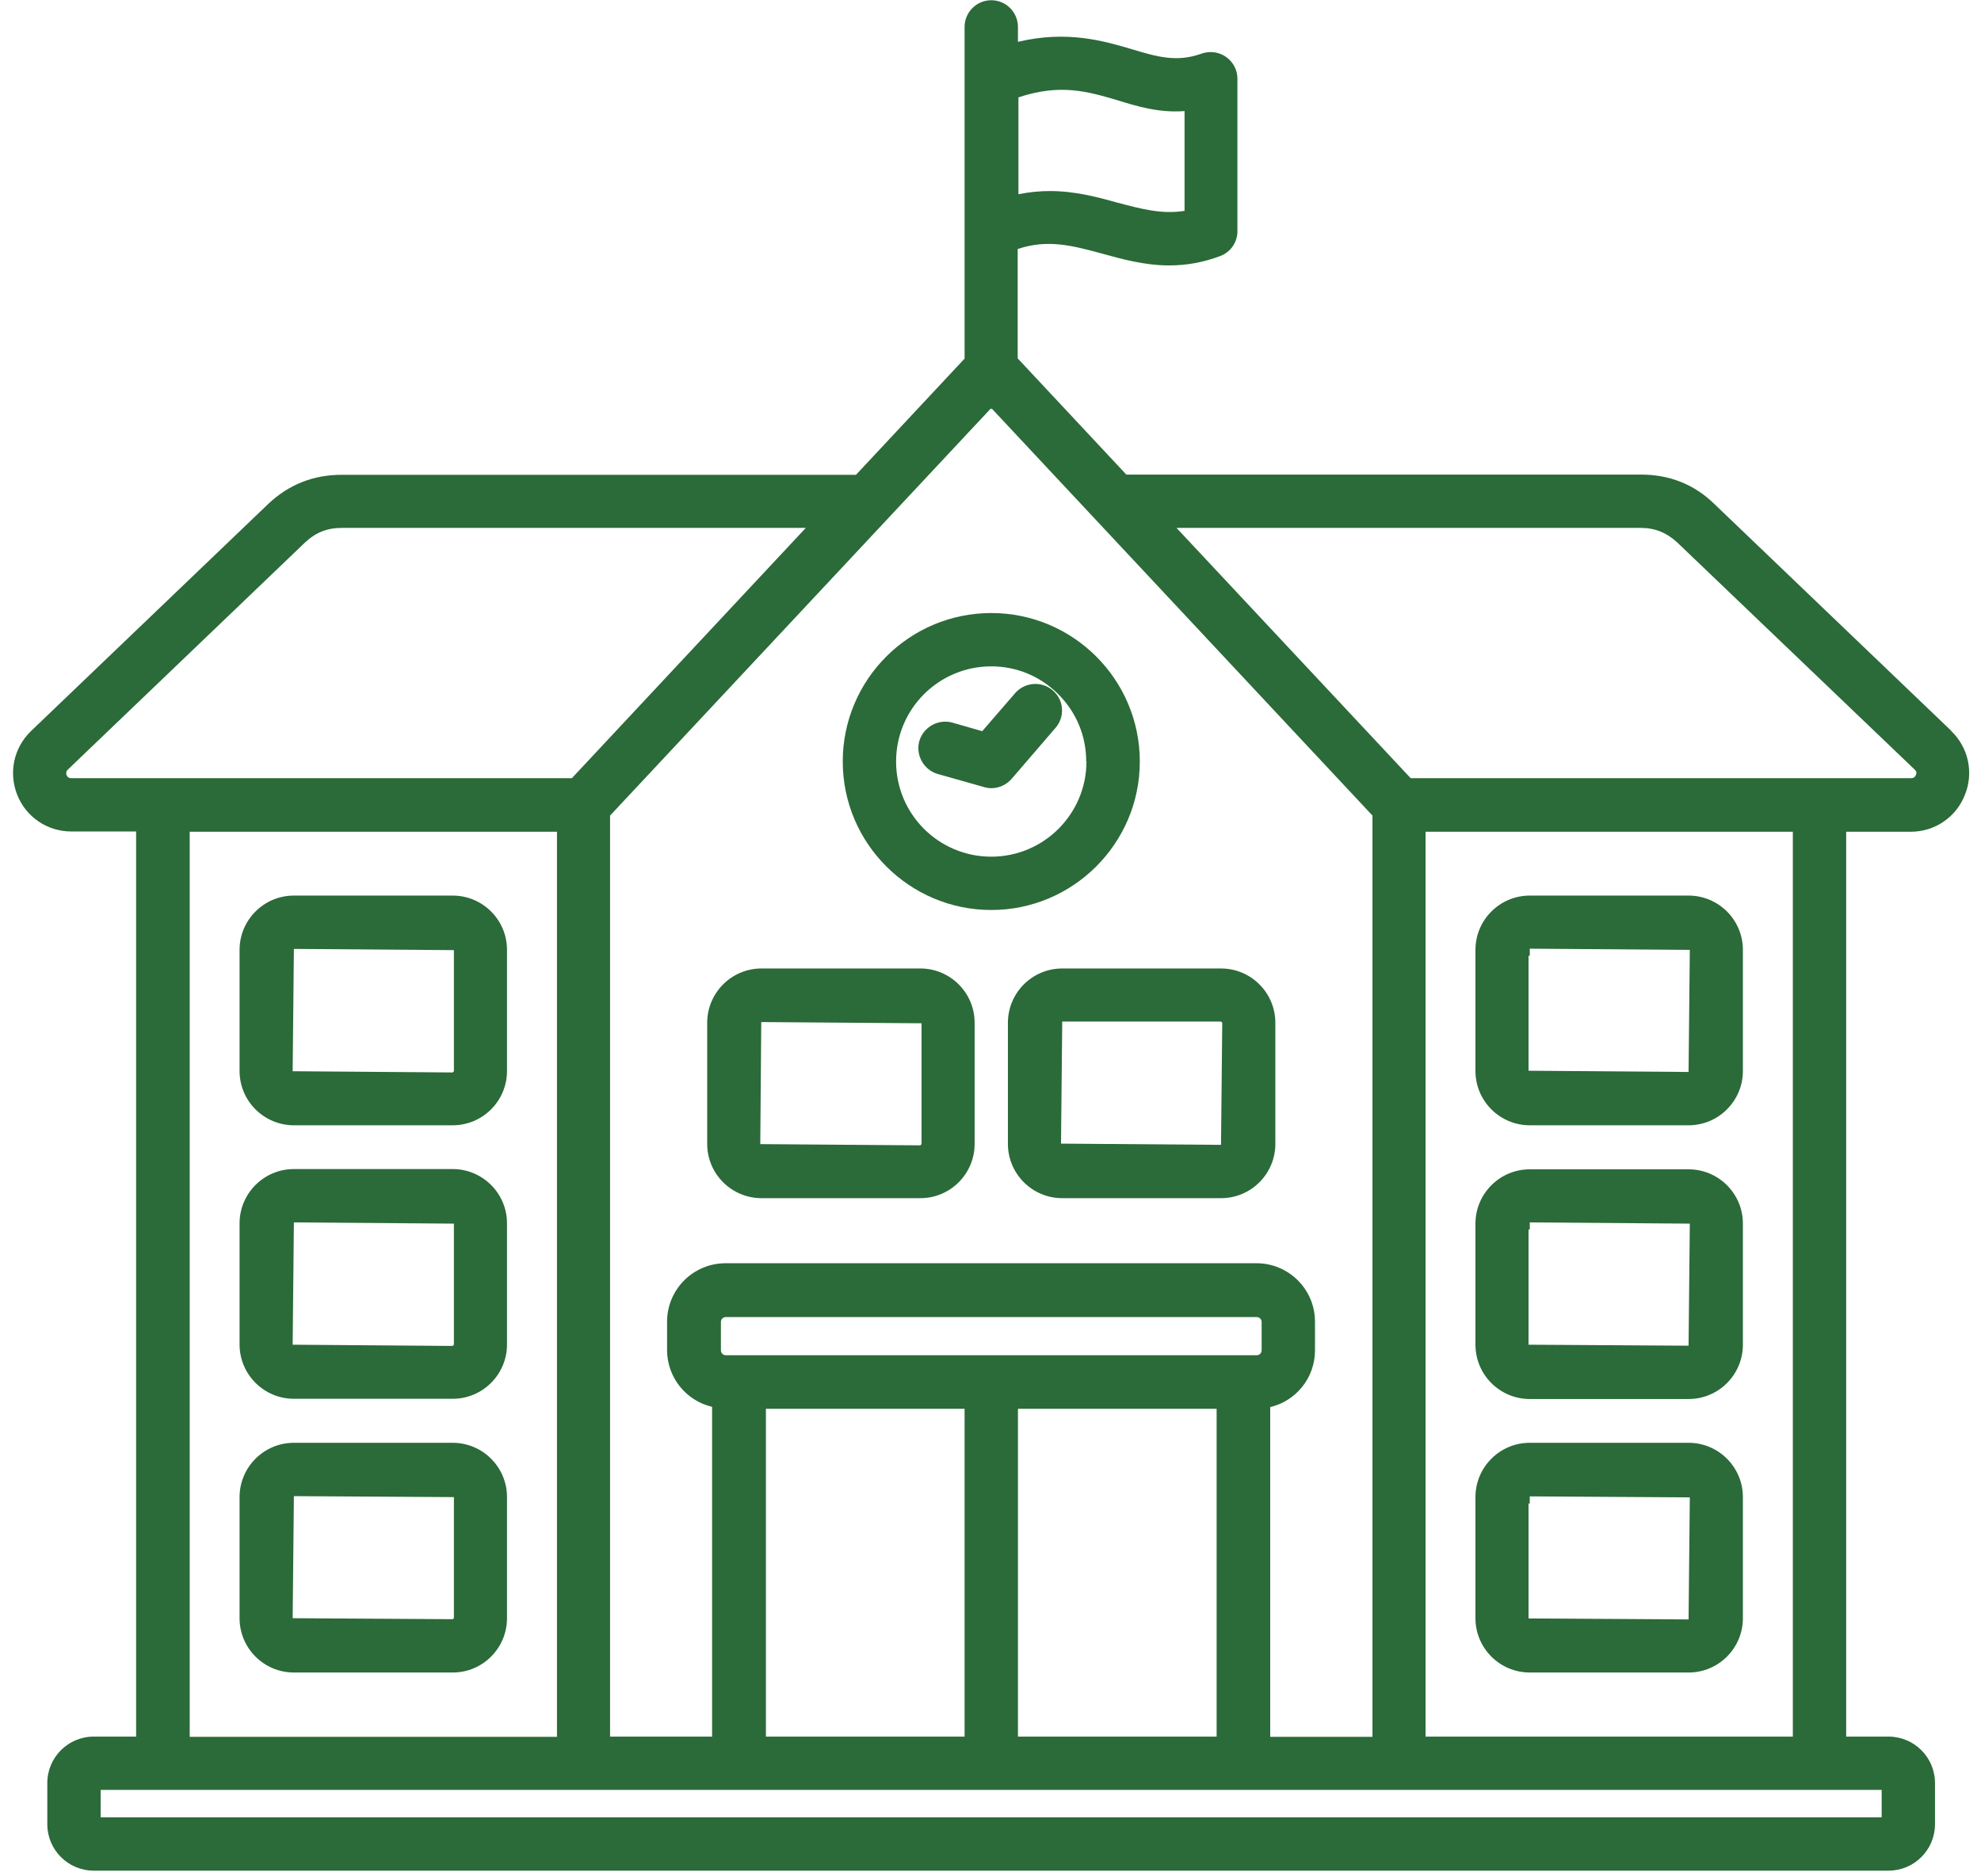 <svg xmlns="http://www.w3.org/2000/svg" width="76" height="72" viewBox="0 0 76 72" fill="none"><g clip-path="url(#clip0_1395_736)"><path d="M64.781 34.366H58.689C57.535 34.366 56.605 35.304 56.605 36.45V41.096C56.605 42.251 57.544 43.18 58.689 43.18H64.781C65.936 43.18 66.865 42.241 66.865 41.096V36.45C66.865 35.295 65.927 34.366 64.781 34.366ZM64.829 36.45L64.781 41.134L58.642 41.087V36.675H58.689V36.403L64.829 36.45Z" fill="#2B6A39"></path><path d="M11.275 53.675H17.367C18.522 53.675 19.451 52.736 19.451 51.591V46.944C19.451 45.79 18.513 44.86 17.367 44.86H11.275C10.121 44.86 9.191 45.799 9.191 46.944V51.591C9.191 52.745 10.13 53.675 11.275 53.675ZM11.228 51.591L11.275 46.907L17.414 46.954V51.6L17.367 51.647L11.228 51.6V51.591Z" fill="#2B6A39"></path><path d="M43.728 29.222C43.728 26.077 41.175 23.524 38.03 23.524C34.885 23.524 32.332 26.077 32.332 29.222C32.332 32.366 34.895 34.919 38.03 34.919C41.165 34.919 43.728 32.366 43.728 29.222ZM41.681 29.222C41.681 31.23 40.048 32.873 38.03 32.873C36.012 32.873 34.378 31.24 34.378 29.222C34.378 27.203 36.012 25.57 38.03 25.57C38.997 25.57 39.907 25.945 40.602 26.64C41.297 27.335 41.672 28.245 41.672 29.222H41.681Z" fill="#2B6A39"></path><path d="M11.275 43.18H17.367C18.522 43.18 19.451 42.241 19.451 41.096V36.45C19.451 35.295 18.513 34.366 17.367 34.366H11.275C10.121 34.366 9.191 35.304 9.191 36.45V41.096C9.191 42.251 10.13 43.18 11.275 43.18ZM11.228 41.096L11.275 36.412L17.414 36.459V41.106L17.367 41.153L11.228 41.106V41.096Z" fill="#2B6A39"></path><path d="M74.864 28.048L65.768 19.337C64.998 18.586 64.05 18.211 62.952 18.211H43.211L39.043 13.752V9.556C40.207 9.162 41.174 9.434 42.291 9.734C43.005 9.931 43.896 10.185 44.854 10.185C45.539 10.185 46.177 10.063 46.806 9.828C47.21 9.678 47.473 9.302 47.473 8.871V3.022C47.473 2.685 47.313 2.384 47.041 2.187C46.778 1.999 46.422 1.943 46.102 2.056C45.145 2.403 44.385 2.178 43.418 1.887C42.366 1.577 40.949 1.154 39.053 1.605V1.032C39.053 0.469 38.593 0.009 38.029 0.009C37.466 0.009 37.006 0.469 37.006 1.032V13.761L32.839 18.22H13.098C12.018 18.22 11.07 18.596 10.282 19.346L1.195 28.048C0.529 28.686 0.322 29.644 0.66 30.498C0.998 31.352 1.815 31.906 2.734 31.906H5.222V66.638H3.598C2.612 66.638 1.815 67.436 1.815 68.422V69.999C1.815 70.984 2.612 71.782 3.598 71.782H72.452C73.437 71.782 74.235 70.984 74.235 69.999V68.422C74.235 67.436 73.437 66.638 72.452 66.638H70.828V31.916H73.306C74.226 31.916 75.042 31.362 75.38 30.508C75.728 29.653 75.521 28.686 74.855 28.048H74.864ZM3.861 69.736V68.684H72.189V69.736H3.861ZM45.445 8.091C44.572 8.232 43.774 8.016 42.854 7.772C42.113 7.566 41.249 7.331 40.273 7.331C39.888 7.331 39.494 7.369 39.072 7.453V3.736C40.677 3.201 41.728 3.511 42.845 3.839C43.605 4.074 44.45 4.337 45.445 4.262V8.082V8.091ZM73.503 29.738C73.484 29.794 73.428 29.86 73.325 29.86H54.119L45.136 20.257H62.952C63.496 20.257 63.947 20.445 64.351 20.82L73.456 29.531C73.522 29.588 73.54 29.663 73.503 29.738ZM46.675 54.059V66.638H39.053V54.059H46.675ZM37.006 54.059V66.638H29.384V54.059H37.006ZM30.914 20.257L21.94 29.86H2.734C2.622 29.86 2.584 29.804 2.556 29.747C2.519 29.644 2.556 29.569 2.603 29.531L11.699 20.82C12.093 20.445 12.544 20.257 13.098 20.257H30.914ZM27.657 50.727C27.657 50.624 27.741 50.539 27.845 50.539H48.214C48.318 50.539 48.402 50.624 48.402 50.727V51.816C48.402 51.919 48.318 52.004 48.214 52.004H27.845C27.741 52.004 27.657 51.919 27.657 51.816V50.727ZM50.449 51.807V50.718C50.449 49.479 49.444 48.474 48.205 48.474H27.835C26.596 48.474 25.592 49.479 25.592 50.718V51.807C25.592 52.849 26.315 53.75 27.319 53.984V66.638H23.405V31.296L38.029 15.657L52.654 31.296V66.647H48.731V53.994C49.726 53.759 50.449 52.867 50.449 51.816V51.807ZM21.368 31.916V66.647H7.278V31.916H21.368ZM54.691 66.638V31.916H68.781V66.638H54.691Z" fill="#2B6A39"></path><path d="M11.275 64.179H17.367C18.522 64.179 19.451 63.24 19.451 62.095V57.448C19.451 56.294 18.513 55.364 17.367 55.364H11.275C10.121 55.364 9.191 56.303 9.191 57.448V62.095C9.191 63.25 10.13 64.179 11.275 64.179ZM11.228 62.095L11.275 57.411L17.414 57.448V62.095L17.367 62.133L11.228 62.095Z" fill="#2B6A39"></path><path d="M38.949 26.593L37.682 28.058L36.537 27.729C35.992 27.579 35.429 27.898 35.27 28.433C35.119 28.978 35.438 29.541 35.974 29.7L37.738 30.198C37.851 30.235 37.973 30.245 38.029 30.245C38.33 30.245 38.611 30.113 38.809 29.888L40.498 27.926C40.676 27.72 40.761 27.457 40.742 27.185C40.723 26.912 40.592 26.668 40.386 26.49C39.963 26.124 39.315 26.171 38.94 26.603L38.949 26.593Z" fill="#2B6A39"></path><path d="M35.307 37.163H29.215C28.06 37.163 27.131 38.102 27.131 39.247V43.894C27.131 45.048 28.07 45.977 29.215 45.977H35.307C36.462 45.977 37.391 45.039 37.391 43.894V39.247C37.391 38.092 36.452 37.163 35.307 37.163ZM35.354 39.256V43.903L35.307 43.95L29.168 43.903L29.205 39.219L35.344 39.266L35.354 39.256Z" fill="#2B6A39"></path><path d="M46.844 37.163H40.752C39.597 37.163 38.668 38.102 38.668 39.247V43.894C38.668 45.048 39.607 45.977 40.752 45.977H46.844C47.999 45.977 48.928 45.039 48.928 43.894V39.247C48.928 38.092 47.989 37.163 46.844 37.163ZM46.891 39.247L46.844 43.931L40.705 43.884L40.752 39.2H46.835C46.835 39.2 46.891 39.228 46.891 39.247Z" fill="#2B6A39"></path><path d="M64.781 55.364H58.689C57.535 55.364 56.605 56.303 56.605 57.448V62.095C56.605 63.25 57.544 64.179 58.689 64.179H64.781C65.936 64.179 66.865 63.24 66.865 62.095V57.448C66.865 56.294 65.927 55.364 64.781 55.364ZM64.829 57.458L64.781 62.142L58.642 62.104V57.693H58.689V57.42L64.829 57.458Z" fill="#2B6A39"></path><path d="M64.781 44.87H58.689C57.535 44.87 56.605 45.809 56.605 46.954V51.6C56.605 52.755 57.544 53.684 58.689 53.684H64.781C65.936 53.684 66.865 52.746 66.865 51.6V46.954C66.865 45.799 65.927 44.87 64.781 44.87ZM64.829 46.954L64.781 51.638L58.642 51.6V47.179H58.689V46.907L64.829 46.954Z" fill="#2B6A39"></path></g><defs><clipPath id="clip0_1395_736"><rect width="75.058" height="71.792" fill="white" transform="translate(0.5)"></rect></clipPath></defs></svg>